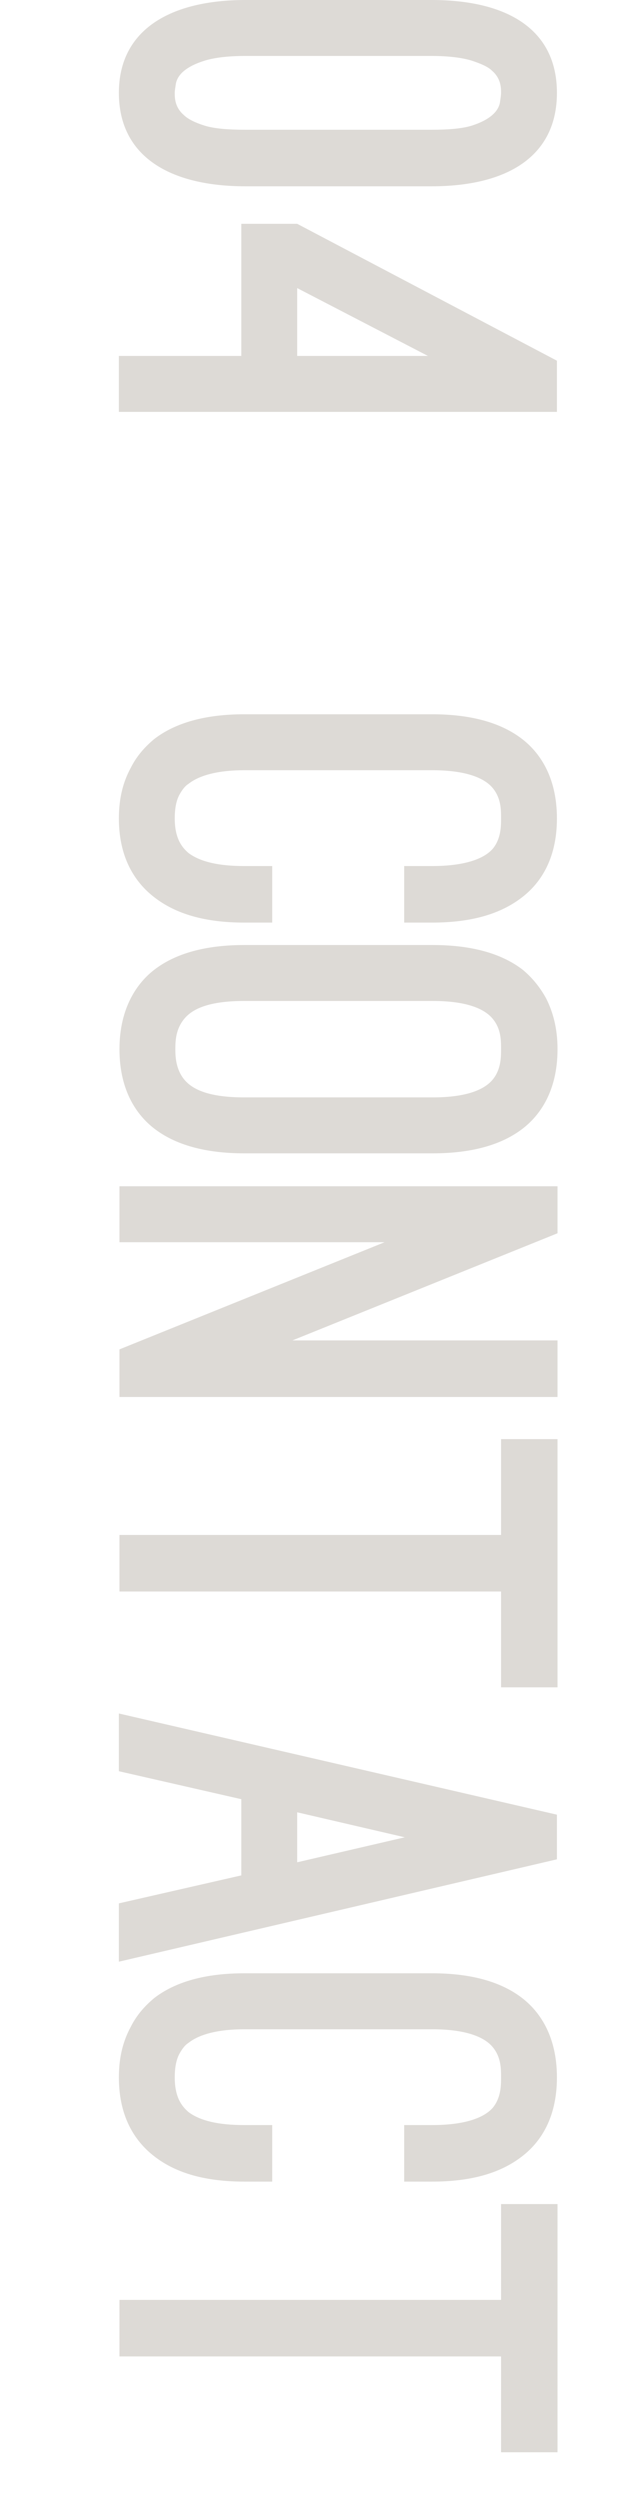 <svg width="16" height="63" viewBox="0 0 16 63" fill="none" xmlns="http://www.w3.org/2000/svg">
<path d="M10.89 0C12.795 0 14.055 0.735 14.055 2.34C14.055 3.945 12.795 4.695 10.89 4.695L6.195 4.695C4.29 4.695 3 3.945 3 2.34C3 0.735 4.32 0 6.195 0L10.89 0ZM6.195 1.41C5.745 1.41 5.4 1.455 5.16 1.53C4.68 1.68 4.485 1.89 4.44 2.1C4.425 2.205 4.41 2.28 4.41 2.34C4.41 2.46 4.41 2.7 4.635 2.895C4.74 3 4.92 3.09 5.16 3.165C5.4 3.24 5.745 3.27 6.195 3.27H10.89C11.325 3.27 11.67 3.24 11.91 3.165C12.375 3.015 12.57 2.805 12.615 2.595C12.63 2.49 12.645 2.4 12.645 2.34C12.645 2.22 12.645 1.98 12.42 1.785C12.315 1.68 12.135 1.605 11.91 1.53C11.67 1.455 11.325 1.41 10.89 1.41L6.195 1.41ZM6.09 5.64H7.5L14.055 9.09V10.38H3V8.97H6.09V5.64ZM10.8 8.97L7.5 7.26V8.97H10.8Z" fill="#DDDAD6"/>
<path d="M10.905 18C11.88 18 12.645 18.21 13.185 18.63C13.59 18.945 14.055 19.545 14.055 20.625C14.055 21.705 13.59 22.29 13.185 22.605C12.63 23.04 11.88 23.25 10.905 23.25H10.2V21.825H10.905C11.76 21.825 12.225 21.63 12.435 21.39C12.645 21.135 12.645 20.82 12.645 20.625C12.645 20.4 12.645 20.115 12.435 19.86C12.225 19.605 11.76 19.41 10.905 19.41H6.165C5.52 19.41 5.04 19.53 4.755 19.755C4.68 19.8 4.605 19.89 4.53 20.025C4.455 20.16 4.41 20.355 4.41 20.625C4.41 21.165 4.62 21.375 4.755 21.495C5.055 21.72 5.52 21.825 6.165 21.825H6.87V23.25H6.165C5.19 23.25 4.44 23.04 3.885 22.605C3.48 22.29 3 21.705 3 20.625C3 20.085 3.12 19.68 3.3 19.35C3.465 19.02 3.69 18.795 3.885 18.63C4.425 18.21 5.19 18 6.165 18H10.905ZM10.92 23.815C11.895 23.815 12.66 24.025 13.2 24.445C13.395 24.61 13.605 24.835 13.785 25.165C13.95 25.495 14.07 25.9 14.07 26.44C14.07 27.52 13.605 28.12 13.2 28.435C12.66 28.855 11.895 29.065 10.92 29.065H6.165C5.19 29.065 4.425 28.855 3.885 28.435C3.48 28.12 3.015 27.52 3.015 26.44C3.015 25.375 3.48 24.76 3.885 24.445C4.425 24.025 5.19 23.815 6.165 23.815H10.92ZM6.165 25.225C5.28 25.225 4.86 25.42 4.65 25.675C4.44 25.93 4.425 26.215 4.425 26.44C4.425 26.635 4.44 26.95 4.65 27.205C4.86 27.46 5.28 27.655 6.165 27.655H10.92C11.775 27.655 12.225 27.46 12.435 27.205C12.645 26.95 12.645 26.635 12.645 26.44C12.645 26.215 12.645 25.93 12.435 25.675C12.225 25.42 11.775 25.225 10.92 25.225H6.165ZM3.015 34.005L9.705 31.305H3.015V29.895H14.07V31.079L7.38 33.779H14.07L14.07 35.205H3.015V34.005ZM14.07 36.267V42.522H12.645V40.107H3.015V38.682H12.645V36.267H14.07ZM6.09 47.261V45.341L3 44.636V43.181L14.055 45.731V46.856L3 49.436V47.966L6.09 47.261ZM7.5 45.671V46.931L10.215 46.301L7.5 45.671ZM10.905 49.728C11.88 49.728 12.645 49.938 13.185 50.358C13.59 50.673 14.055 51.273 14.055 52.353C14.055 53.434 13.59 54.019 13.185 54.334C12.63 54.769 11.88 54.978 10.905 54.978H10.2L10.2 53.553H10.905C11.76 53.553 12.225 53.358 12.435 53.118C12.645 52.864 12.645 52.548 12.645 52.353C12.645 52.129 12.645 51.843 12.435 51.589C12.225 51.334 11.76 51.139 10.905 51.139H6.165C5.52 51.139 5.04 51.258 4.755 51.483C4.68 51.529 4.605 51.618 4.53 51.754C4.455 51.889 4.41 52.084 4.41 52.353C4.41 52.894 4.62 53.103 4.755 53.224C5.055 53.449 5.52 53.553 6.165 53.553H6.87V54.978H6.165C5.19 54.978 4.44 54.769 3.885 54.334C3.48 54.019 3 53.434 3 52.353C3 51.813 3.12 51.408 3.3 51.078C3.465 50.748 3.69 50.523 3.885 50.358C4.425 49.938 5.19 49.728 6.165 49.728H10.905ZM14.07 55.544L14.07 61.799H12.645V59.384H3.015V57.959H12.645L12.645 55.544H14.07Z" fill="#DDDAD6"/>
</svg>
